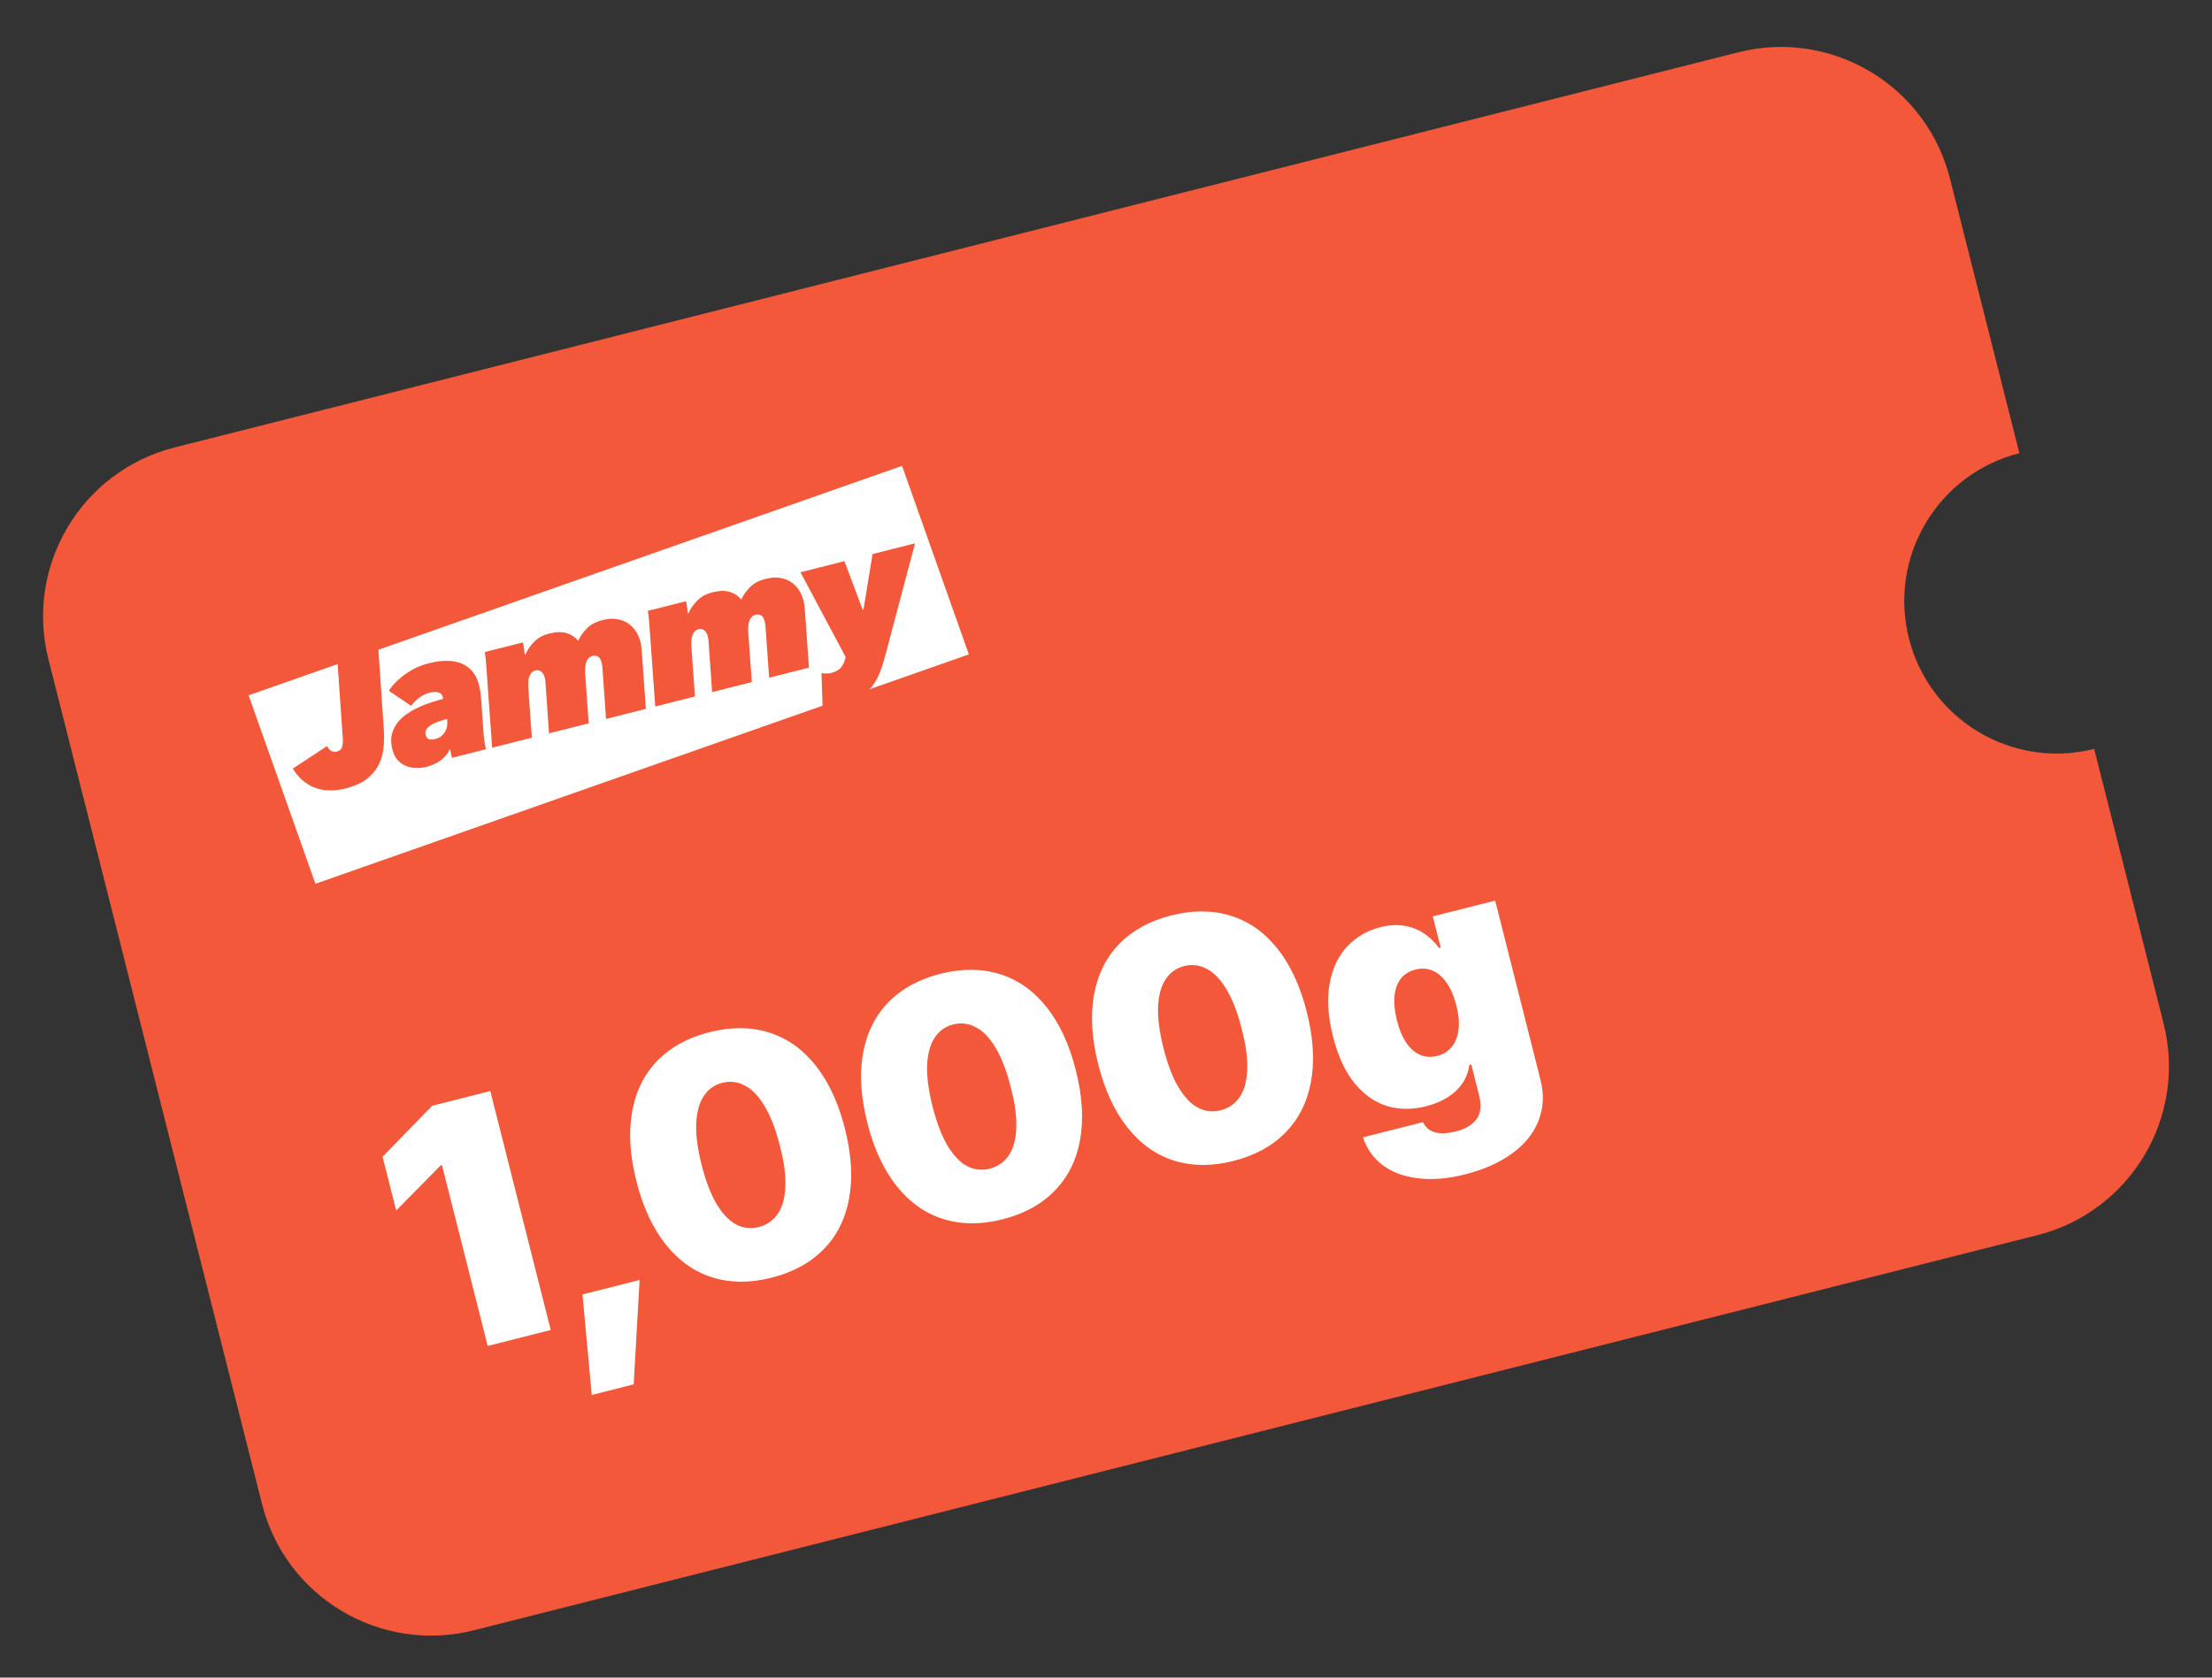 <svg width="203" height="154" viewBox="0 0 203 154" fill="none" xmlns="http://www.w3.org/2000/svg">
<rect x="0" y="0" width="203" height="154" fill="#333333" stroke="none"/>
<path d="M159.519 4.801C168.086 2.636 176.787 7.825 178.953 16.392L185.325 41.602C177.831 43.498 173.291 51.11 175.186 58.605C177.081 66.101 184.692 70.64 192.187 68.747L198.558 93.953C200.724 102.52 195.535 111.22 186.967 113.386L43.481 149.657C34.914 151.822 26.213 146.633 24.047 138.066L4.442 60.505C2.276 51.938 7.465 43.238 16.033 41.072L159.519 4.801Z" fill="#F25839"/>
<path d="M40.063 66.299C39.832 66.391 39.637 66.495 39.475 66.609C39.313 66.723 39.192 66.85 39.114 66.989C39.033 67.129 39.016 67.284 39.059 67.453C39.121 67.698 39.241 67.837 39.414 67.866C39.588 67.895 39.769 67.886 39.953 67.839C40.31 67.749 40.588 67.559 40.785 67.272C40.982 66.983 41.071 66.656 41.046 66.287L41.027 66.003L40.816 66.057C40.545 66.125 40.296 66.206 40.065 66.298L40.063 66.299Z" fill="white"/>
<path d="M75.489 64.781L75.39 61.794C75.533 61.815 75.68 61.825 75.83 61.829C75.981 61.83 76.137 61.811 76.299 61.77C76.699 61.669 76.991 61.507 77.171 61.287C77.35 61.064 77.478 60.808 77.556 60.518L77.608 60.317L73.461 52.532L77.493 51.513L79.177 55.988L79.241 55.972L80.075 50.86L83.975 49.874L81.275 60.054C81.117 60.661 80.948 61.206 80.763 61.69C80.579 62.174 80.346 62.6 80.059 62.974C79.98 63.078 79.896 63.175 79.806 63.27L88.912 60.073L82.783 42.765L34.727 59.645L35.214 66.812C35.253 67.336 35.255 67.876 35.217 68.435C35.179 68.997 35.049 69.529 34.827 70.041C34.604 70.55 34.247 71.013 33.759 71.425C33.269 71.838 32.592 72.154 31.725 72.374C30.651 72.645 29.701 72.62 28.87 72.296C28.04 71.972 27.375 71.391 26.875 70.554L30.017 68.485C30.095 68.658 30.213 68.8 30.367 68.906C30.522 69.016 30.706 69.042 30.924 68.987C31.173 68.924 31.329 68.788 31.392 68.58C31.456 68.371 31.477 68.121 31.462 67.831L30.985 60.963L22.816 63.827L28.948 81.129L75.491 64.78L75.487 64.781L75.489 64.781ZM44.477 68.195C44.524 68.443 44.563 68.639 44.598 68.776L41.478 69.565C41.46 69.491 41.432 69.371 41.395 69.203C41.358 69.038 41.331 68.899 41.316 68.788L41.284 68.796C41.06 69.228 40.766 69.57 40.403 69.829C40.042 70.084 39.616 70.275 39.129 70.398C38.826 70.475 38.512 70.51 38.187 70.501C37.862 70.492 37.556 70.431 37.268 70.317C36.98 70.202 36.723 70.022 36.5 69.779C36.278 69.536 36.115 69.216 36.015 68.822C35.851 68.171 35.864 67.598 36.056 67.101C36.248 66.605 36.564 66.171 37.006 65.797C37.449 65.424 37.987 65.104 38.623 64.836C39.258 64.569 39.939 64.342 40.664 64.159C40.664 64.115 40.662 64.076 40.656 64.052L40.638 63.981C40.584 63.768 40.448 63.628 40.231 63.563C40.014 63.498 39.751 63.505 39.448 63.581C39.1 63.669 38.781 63.82 38.492 64.037C38.2 64.253 37.947 64.507 37.732 64.799L35.687 63.41C35.886 63.1 36.124 62.81 36.407 62.538C36.691 62.269 36.989 62.025 37.305 61.809C37.618 61.595 37.946 61.408 38.288 61.254C38.63 61.099 38.962 60.982 39.288 60.899C40.588 60.571 41.63 60.583 42.417 60.934C43.203 61.284 43.716 61.93 43.953 62.867C44.052 63.261 44.122 63.714 44.159 64.228L44.388 67.455C44.405 67.7 44.436 67.948 44.48 68.197L44.477 68.195ZM55.618 65.99L55.286 61.327C55.287 61.236 55.276 61.139 55.255 61.038C55.235 60.936 55.216 60.853 55.2 60.789C55.076 60.3 54.793 60.109 54.348 60.221C54.109 60.281 53.934 60.448 53.826 60.72C53.715 60.993 53.672 61.334 53.698 61.749L54.026 66.398L50.385 67.318L50.061 62.687C50.061 62.596 50.051 62.504 50.034 62.413C50.016 62.321 50 62.249 49.987 62.195C49.925 61.951 49.818 61.767 49.666 61.647C49.513 61.526 49.33 61.492 49.114 61.547C48.898 61.601 48.745 61.749 48.621 61.994C48.499 62.241 48.452 62.599 48.478 63.069L48.807 67.717L45.166 68.638L44.658 61.567C44.649 61.353 44.63 61.079 44.599 60.749C44.568 60.416 44.531 60.121 44.488 59.858L47.998 58.971C48.028 59.133 48.057 59.323 48.088 59.536C48.118 59.75 48.143 59.934 48.158 60.089L48.223 60.072C48.381 59.691 48.637 59.314 48.992 58.941C49.347 58.567 49.818 58.308 50.403 58.16C51.031 58.001 51.559 57.987 51.991 58.115C52.422 58.243 52.778 58.478 53.059 58.816C53.254 58.405 53.525 58.024 53.868 57.675C54.211 57.327 54.693 57.076 55.311 56.919C55.809 56.794 56.256 56.766 56.647 56.837C57.04 56.906 57.379 57.042 57.667 57.242C57.953 57.443 58.19 57.688 58.373 57.983C58.556 58.278 58.689 58.585 58.769 58.903C58.807 59.052 58.835 59.196 58.851 59.333C58.868 59.471 58.883 59.605 58.893 59.738L59.273 65.072L55.617 65.996L55.618 65.99ZM70.586 62.207L70.254 57.543C70.254 57.452 70.243 57.356 70.223 57.254C70.203 57.153 70.184 57.069 70.168 57.005C70.044 56.516 69.76 56.325 69.316 56.437C69.077 56.498 68.902 56.664 68.794 56.936C68.683 57.209 68.64 57.55 68.665 57.966L68.994 62.614L65.353 63.535L65.028 58.903C65.029 58.812 65.019 58.721 65.001 58.629C64.984 58.537 64.968 58.466 64.954 58.412C64.893 58.167 64.785 57.983 64.633 57.863C64.481 57.743 64.298 57.708 64.082 57.763C63.865 57.818 63.712 57.966 63.589 58.21C63.467 58.457 63.42 58.815 63.446 59.285L63.775 63.934L60.133 64.854L59.626 57.783C59.617 57.569 59.598 57.296 59.567 56.965C59.536 56.632 59.498 56.337 59.456 56.075L62.965 55.188C62.995 55.349 63.025 55.539 63.055 55.753C63.086 55.967 63.111 56.15 63.126 56.305L63.191 56.289C63.348 55.908 63.605 55.531 63.96 55.157C64.315 54.784 64.786 54.524 65.37 54.377C65.999 54.218 66.527 54.204 66.959 54.332C67.39 54.459 67.746 54.695 68.027 55.032C68.222 54.621 68.493 54.24 68.836 53.891C69.179 53.544 69.66 53.292 70.279 53.136C70.776 53.01 71.224 52.983 71.615 53.053C72.008 53.123 72.346 53.259 72.635 53.459C72.921 53.66 73.157 53.905 73.341 54.199C73.523 54.494 73.657 54.801 73.737 55.119C73.775 55.269 73.803 55.412 73.819 55.549C73.836 55.688 73.851 55.822 73.861 55.955L74.241 61.288L70.585 62.212L70.586 62.207Z" fill="white"/>
<path d="M50.542 122.092L44.756 123.555L40.558 106.953L40.437 106.984L36.359 111.125L35.11 106.187L39.664 101.506L44.996 100.158L50.542 122.092ZM58.155 127.082L54.307 128.055L53.456 118.825L58.697 117.5L58.155 127.082ZM70.798 117.293C68.839 117.788 67.031 117.778 65.375 117.262C63.719 116.746 62.292 115.737 61.096 114.234C59.899 112.732 59.002 110.799 58.405 108.436C57.802 106.052 57.671 103.921 58.012 102.04C58.353 100.159 59.13 98.599 60.342 97.357C61.564 96.114 63.149 95.245 65.098 94.752C67.078 94.252 68.895 94.26 70.552 94.776C72.218 95.289 73.649 96.297 74.846 97.8C76.042 99.302 76.939 101.235 77.537 103.598C78.14 105.981 78.27 108.113 77.929 109.994C77.588 111.875 76.807 113.437 75.585 114.681C74.373 115.922 72.777 116.793 70.798 117.293ZM69.622 112.643C70.349 112.459 70.927 112.066 71.354 111.463C71.79 110.848 72.029 110.009 72.072 108.945C72.124 107.879 71.951 106.601 71.553 105.111C71.181 103.637 70.718 102.443 70.164 101.53C69.621 100.614 69.017 99.988 68.352 99.651C67.694 99.302 67.001 99.219 66.274 99.403C65.567 99.582 65.007 99.981 64.595 100.601C64.18 101.211 63.946 102.049 63.893 103.116C63.85 104.179 64.015 105.448 64.388 106.923C64.766 108.417 65.227 109.623 65.77 110.538C66.323 111.451 66.927 112.078 67.582 112.417C68.235 112.746 68.915 112.821 69.622 112.643ZM91.991 111.934C90.032 112.43 88.224 112.419 86.568 111.903C84.912 111.387 83.485 110.378 82.289 108.876C81.092 107.373 80.195 105.44 79.598 103.077C78.995 100.694 78.864 98.562 79.205 96.681C79.546 94.801 80.323 93.24 81.535 91.999C82.757 90.755 84.342 89.887 86.291 89.394C88.271 88.893 90.088 88.901 91.745 89.417C93.411 89.93 94.842 90.938 96.039 92.441C97.235 93.944 98.132 95.876 98.73 98.24C99.333 100.623 99.463 102.755 99.122 104.635C98.781 106.516 98 108.078 96.778 109.322C95.566 110.563 93.97 111.434 91.991 111.934ZM90.815 107.284C91.542 107.1 92.12 106.707 92.547 106.104C92.983 105.489 93.222 104.65 93.264 103.586C93.317 102.52 93.144 101.242 92.746 99.752C92.374 98.278 91.911 97.084 91.357 96.171C90.814 95.255 90.21 94.629 89.545 94.293C88.887 93.943 88.194 93.86 87.467 94.044C86.76 94.223 86.201 94.622 85.788 95.243C85.373 95.853 85.139 96.691 85.086 97.757C85.043 98.821 85.208 100.09 85.581 101.564C85.959 103.059 86.42 104.264 86.963 105.18C87.516 106.093 88.12 106.719 88.775 107.058C89.428 107.387 90.108 107.463 90.815 107.284ZM113.184 106.576C111.225 107.071 109.417 107.061 107.761 106.545C106.105 106.029 104.678 105.019 103.482 103.517C102.285 102.014 101.388 100.082 100.791 97.718C100.188 95.335 100.057 93.203 100.398 91.323C100.739 89.442 101.516 87.881 102.728 86.64C103.95 85.396 105.535 84.528 107.484 84.035C109.464 83.534 111.282 83.542 112.938 84.058C114.604 84.572 116.035 85.58 117.232 87.082C118.428 88.585 119.325 90.518 119.923 92.881C120.526 95.264 120.656 97.396 120.315 99.277C119.974 101.157 119.193 102.719 117.971 103.963C116.759 105.204 115.163 106.075 113.184 106.576ZM112.008 101.925C112.735 101.741 113.313 101.348 113.74 100.746C114.176 100.131 114.415 99.291 114.457 98.227C114.51 97.161 114.338 95.883 113.939 94.394C113.567 92.919 113.104 91.725 112.55 90.812C112.007 89.897 111.403 89.271 110.738 88.934C110.08 88.584 109.387 88.502 108.66 88.686C107.953 88.864 107.394 89.264 106.981 89.884C106.566 90.494 106.332 91.332 106.279 92.398C106.236 93.462 106.401 94.731 106.774 96.205C107.152 97.7 107.613 98.905 108.156 99.821C108.709 100.734 109.313 101.36 109.969 101.699C110.621 102.029 111.301 102.104 112.008 101.925ZM134.448 107.807C132.862 108.208 131.42 108.325 130.121 108.16C128.824 108.004 127.744 107.6 126.881 106.948C126.031 106.303 125.43 105.456 125.078 104.406L130.592 103.012C130.836 103.509 131.211 103.823 131.716 103.953C132.232 104.08 132.869 104.048 133.626 103.856C134.484 103.639 135.11 103.266 135.503 102.737C135.895 102.208 135.973 101.474 135.736 100.535L135.023 97.717L134.841 97.763C134.767 98.362 134.563 98.913 134.228 99.417C133.893 99.921 133.435 100.359 132.852 100.732C132.277 101.092 131.611 101.368 130.853 101.56C129.631 101.869 128.459 101.864 127.337 101.547C126.222 101.216 125.226 100.528 124.349 99.482C123.469 98.425 122.798 96.983 122.336 95.156C121.861 93.277 121.762 91.631 122.039 90.218C122.315 88.805 122.863 87.678 123.682 86.837C124.508 85.984 125.502 85.41 126.663 85.117C127.461 84.915 128.203 84.872 128.888 84.989C129.583 85.104 130.191 85.342 130.712 85.704C131.231 86.057 131.681 86.496 132.061 87.023L132.213 86.985L131.489 84.122L137.215 82.674L141.374 99.125C141.717 100.478 141.653 101.735 141.184 102.896C140.727 104.065 139.916 105.065 138.751 105.897C137.599 106.736 136.164 107.373 134.448 107.807ZM131.891 96.93C132.466 96.784 132.917 96.504 133.241 96.089C133.576 95.671 133.781 95.141 133.855 94.499C133.926 93.847 133.86 93.117 133.656 92.309C133.444 91.471 133.151 90.782 132.778 90.243C132.403 89.693 131.969 89.314 131.476 89.105C130.992 88.894 130.463 88.862 129.887 89.007C129.322 89.15 128.877 89.43 128.552 89.845C128.227 90.26 128.035 90.797 127.977 91.457C127.918 92.116 127.993 92.86 128.202 93.688C128.409 94.506 128.693 95.181 129.053 95.713C129.413 96.246 129.835 96.617 130.318 96.828C130.801 97.039 131.325 97.073 131.891 96.93Z" fill="white"/>
</svg>
